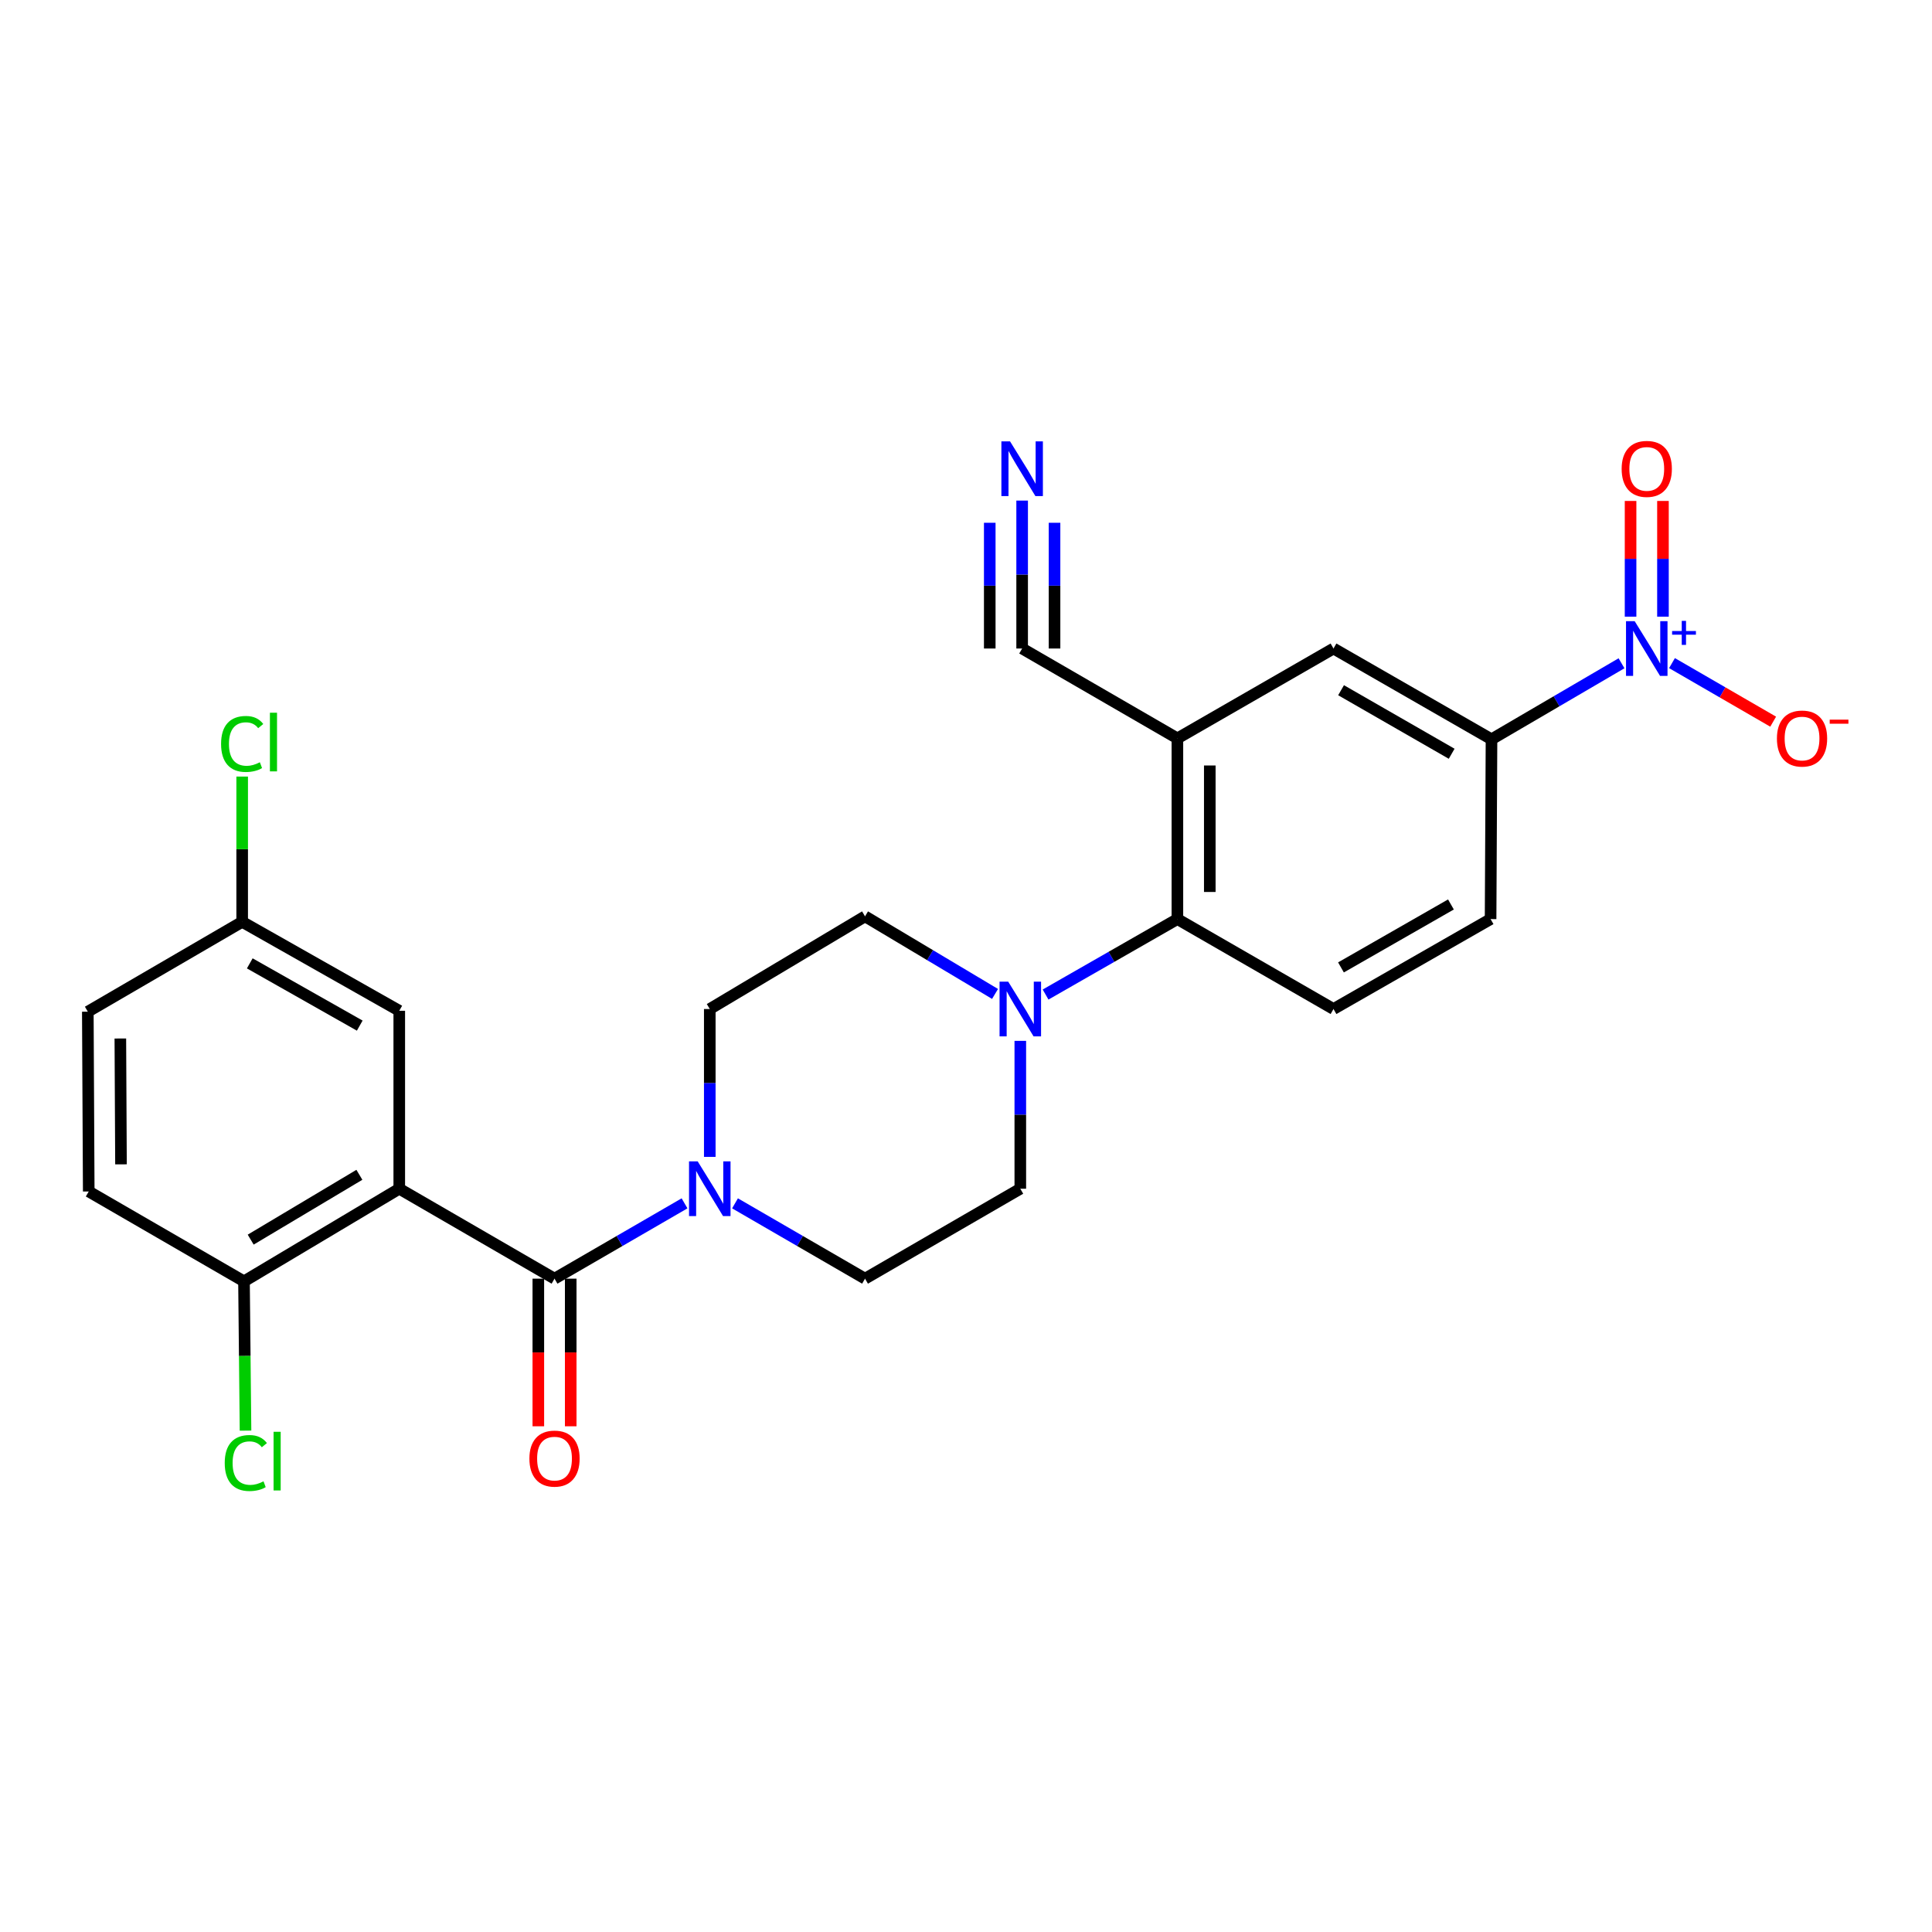 <?xml version='1.0' encoding='iso-8859-1'?>
<svg version='1.1' baseProfile='full'
              xmlns='http://www.w3.org/2000/svg'
                      xmlns:rdkit='http://www.rdkit.org/xml'
                      xmlns:xlink='http://www.w3.org/1999/xlink'
                  xml:space='preserve'
width='1000px' height='1000px' viewBox='0 0 1000 1000'>
<!-- END OF HEADER -->
<rect style='opacity:1.0;fill:#FFFFFF;stroke:none' width='1000' height='1000' x='0' y='0'> </rect>
<path class='bond-0' d='M 206.659,615.282 L 287.019,661.833' style='fill:none;fill-rule:evenodd;stroke:#000000;stroke-width:6px;stroke-linecap:butt;stroke-linejoin:miter;stroke-opacity:1' />
<path class='bond-10' d='M 206.659,615.282 L 126.29,663.221' style='fill:none;fill-rule:evenodd;stroke:#000000;stroke-width:6px;stroke-linecap:butt;stroke-linejoin:miter;stroke-opacity:1' />
<path class='bond-10' d='M 186.016,608.075 L 129.757,641.632' style='fill:none;fill-rule:evenodd;stroke:#000000;stroke-width:6px;stroke-linecap:butt;stroke-linejoin:miter;stroke-opacity:1' />
<path class='bond-12' d='M 206.659,615.282 L 206.659,523.178' style='fill:none;fill-rule:evenodd;stroke:#000000;stroke-width:6px;stroke-linecap:butt;stroke-linejoin:miter;stroke-opacity:1' />
<path class='bond-2' d='M 287.019,661.833 L 320.668,642.341' style='fill:none;fill-rule:evenodd;stroke:#000000;stroke-width:6px;stroke-linecap:butt;stroke-linejoin:miter;stroke-opacity:1' />
<path class='bond-2' d='M 320.668,642.341 L 354.318,622.849' style='fill:none;fill-rule:evenodd;stroke:#0000FF;stroke-width:6px;stroke-linecap:butt;stroke-linejoin:miter;stroke-opacity:1' />
<path class='bond-15' d='M 278.637,661.833 L 278.637,700.037' style='fill:none;fill-rule:evenodd;stroke:#000000;stroke-width:6px;stroke-linecap:butt;stroke-linejoin:miter;stroke-opacity:1' />
<path class='bond-15' d='M 278.637,700.037 L 278.637,738.242' style='fill:none;fill-rule:evenodd;stroke:#FF0000;stroke-width:6px;stroke-linecap:butt;stroke-linejoin:miter;stroke-opacity:1' />
<path class='bond-15' d='M 295.402,661.833 L 295.402,700.037' style='fill:none;fill-rule:evenodd;stroke:#000000;stroke-width:6px;stroke-linecap:butt;stroke-linejoin:miter;stroke-opacity:1' />
<path class='bond-15' d='M 295.402,700.037 L 295.402,738.242' style='fill:none;fill-rule:evenodd;stroke:#FF0000;stroke-width:6px;stroke-linecap:butt;stroke-linejoin:miter;stroke-opacity:1' />
<path class='bond-1' d='M 839.295,343.311 L 805.648,362.985' style='fill:none;fill-rule:evenodd;stroke:#0000FF;stroke-width:6px;stroke-linecap:butt;stroke-linejoin:miter;stroke-opacity:1' />
<path class='bond-1' d='M 805.648,362.985 L 772.002,382.659' style='fill:none;fill-rule:evenodd;stroke:#000000;stroke-width:6px;stroke-linecap:butt;stroke-linejoin:miter;stroke-opacity:1' />
<path class='bond-13' d='M 865.424,343.23 L 891.605,358.383' style='fill:none;fill-rule:evenodd;stroke:#0000FF;stroke-width:6px;stroke-linecap:butt;stroke-linejoin:miter;stroke-opacity:1' />
<path class='bond-13' d='M 891.605,358.383 L 917.787,373.535' style='fill:none;fill-rule:evenodd;stroke:#FF0000;stroke-width:6px;stroke-linecap:butt;stroke-linejoin:miter;stroke-opacity:1' />
<path class='bond-14' d='M 860.745,319.184 L 860.745,289.237' style='fill:none;fill-rule:evenodd;stroke:#0000FF;stroke-width:6px;stroke-linecap:butt;stroke-linejoin:miter;stroke-opacity:1' />
<path class='bond-14' d='M 860.745,289.237 L 860.745,259.29' style='fill:none;fill-rule:evenodd;stroke:#FF0000;stroke-width:6px;stroke-linecap:butt;stroke-linejoin:miter;stroke-opacity:1' />
<path class='bond-14' d='M 843.98,319.184 L 843.98,289.237' style='fill:none;fill-rule:evenodd;stroke:#0000FF;stroke-width:6px;stroke-linecap:butt;stroke-linejoin:miter;stroke-opacity:1' />
<path class='bond-14' d='M 843.98,289.237 L 843.98,259.29' style='fill:none;fill-rule:evenodd;stroke:#FF0000;stroke-width:6px;stroke-linecap:butt;stroke-linejoin:miter;stroke-opacity:1' />
<path class='bond-16' d='M 367.379,598.797 L 367.379,560.531' style='fill:none;fill-rule:evenodd;stroke:#0000FF;stroke-width:6px;stroke-linecap:butt;stroke-linejoin:miter;stroke-opacity:1' />
<path class='bond-16' d='M 367.379,560.531 L 367.379,522.265' style='fill:none;fill-rule:evenodd;stroke:#000000;stroke-width:6px;stroke-linecap:butt;stroke-linejoin:miter;stroke-opacity:1' />
<path class='bond-17' d='M 380.441,622.849 L 414.09,642.341' style='fill:none;fill-rule:evenodd;stroke:#0000FF;stroke-width:6px;stroke-linecap:butt;stroke-linejoin:miter;stroke-opacity:1' />
<path class='bond-17' d='M 414.09,642.341 L 447.739,661.833' style='fill:none;fill-rule:evenodd;stroke:#000000;stroke-width:6px;stroke-linecap:butt;stroke-linejoin:miter;stroke-opacity:1' />
<path class='bond-3' d='M 609.419,382.184 L 609.419,475.714' style='fill:none;fill-rule:evenodd;stroke:#000000;stroke-width:6px;stroke-linecap:butt;stroke-linejoin:miter;stroke-opacity:1' />
<path class='bond-3' d='M 626.184,396.214 L 626.184,461.685' style='fill:none;fill-rule:evenodd;stroke:#000000;stroke-width:6px;stroke-linecap:butt;stroke-linejoin:miter;stroke-opacity:1' />
<path class='bond-7' d='M 609.419,382.184 L 529.059,335.671' style='fill:none;fill-rule:evenodd;stroke:#000000;stroke-width:6px;stroke-linecap:butt;stroke-linejoin:miter;stroke-opacity:1' />
<path class='bond-9' d='M 609.419,382.184 L 690.217,335.671' style='fill:none;fill-rule:evenodd;stroke:#000000;stroke-width:6px;stroke-linecap:butt;stroke-linejoin:miter;stroke-opacity:1' />
<path class='bond-4' d='M 528.109,538.75 L 528.109,577.016' style='fill:none;fill-rule:evenodd;stroke:#0000FF;stroke-width:6px;stroke-linecap:butt;stroke-linejoin:miter;stroke-opacity:1' />
<path class='bond-4' d='M 528.109,577.016 L 528.109,615.282' style='fill:none;fill-rule:evenodd;stroke:#000000;stroke-width:6px;stroke-linecap:butt;stroke-linejoin:miter;stroke-opacity:1' />
<path class='bond-5' d='M 541.191,514.775 L 575.305,495.245' style='fill:none;fill-rule:evenodd;stroke:#0000FF;stroke-width:6px;stroke-linecap:butt;stroke-linejoin:miter;stroke-opacity:1' />
<path class='bond-5' d='M 575.305,495.245 L 609.419,475.714' style='fill:none;fill-rule:evenodd;stroke:#000000;stroke-width:6px;stroke-linecap:butt;stroke-linejoin:miter;stroke-opacity:1' />
<path class='bond-27' d='M 515.029,514.458 L 481.384,494.378' style='fill:none;fill-rule:evenodd;stroke:#0000FF;stroke-width:6px;stroke-linecap:butt;stroke-linejoin:miter;stroke-opacity:1' />
<path class='bond-27' d='M 481.384,494.378 L 447.739,474.298' style='fill:none;fill-rule:evenodd;stroke:#000000;stroke-width:6px;stroke-linecap:butt;stroke-linejoin:miter;stroke-opacity:1' />
<path class='bond-11' d='M 609.419,475.714 L 690.217,522.265' style='fill:none;fill-rule:evenodd;stroke:#000000;stroke-width:6px;stroke-linecap:butt;stroke-linejoin:miter;stroke-opacity:1' />
<path class='bond-6' d='M 772.002,382.659 L 771.527,475.714' style='fill:none;fill-rule:evenodd;stroke:#000000;stroke-width:6px;stroke-linecap:butt;stroke-linejoin:miter;stroke-opacity:1' />
<path class='bond-28' d='M 772.002,382.659 L 690.217,335.671' style='fill:none;fill-rule:evenodd;stroke:#000000;stroke-width:6px;stroke-linecap:butt;stroke-linejoin:miter;stroke-opacity:1' />
<path class='bond-28' d='M 751.382,390.147 L 694.133,357.255' style='fill:none;fill-rule:evenodd;stroke:#000000;stroke-width:6px;stroke-linecap:butt;stroke-linejoin:miter;stroke-opacity:1' />
<path class='bond-8' d='M 529.059,335.671 L 529.059,297.386' style='fill:none;fill-rule:evenodd;stroke:#000000;stroke-width:6px;stroke-linecap:butt;stroke-linejoin:miter;stroke-opacity:1' />
<path class='bond-8' d='M 529.059,297.386 L 529.059,259.102' style='fill:none;fill-rule:evenodd;stroke:#0000FF;stroke-width:6px;stroke-linecap:butt;stroke-linejoin:miter;stroke-opacity:1' />
<path class='bond-8' d='M 545.824,335.671 L 545.824,303.129' style='fill:none;fill-rule:evenodd;stroke:#000000;stroke-width:6px;stroke-linecap:butt;stroke-linejoin:miter;stroke-opacity:1' />
<path class='bond-8' d='M 545.824,303.129 L 545.824,270.587' style='fill:none;fill-rule:evenodd;stroke:#0000FF;stroke-width:6px;stroke-linecap:butt;stroke-linejoin:miter;stroke-opacity:1' />
<path class='bond-8' d='M 512.294,335.671 L 512.294,303.129' style='fill:none;fill-rule:evenodd;stroke:#000000;stroke-width:6px;stroke-linecap:butt;stroke-linejoin:miter;stroke-opacity:1' />
<path class='bond-8' d='M 512.294,303.129 L 512.294,270.587' style='fill:none;fill-rule:evenodd;stroke:#0000FF;stroke-width:6px;stroke-linecap:butt;stroke-linejoin:miter;stroke-opacity:1' />
<path class='bond-21' d='M 126.29,663.221 L 45.93,616.707' style='fill:none;fill-rule:evenodd;stroke:#000000;stroke-width:6px;stroke-linecap:butt;stroke-linejoin:miter;stroke-opacity:1' />
<path class='bond-23' d='M 126.29,663.221 L 126.684,701.855' style='fill:none;fill-rule:evenodd;stroke:#000000;stroke-width:6px;stroke-linecap:butt;stroke-linejoin:miter;stroke-opacity:1' />
<path class='bond-23' d='M 126.684,701.855 L 127.079,740.489' style='fill:none;fill-rule:evenodd;stroke:#00CC00;stroke-width:6px;stroke-linecap:butt;stroke-linejoin:miter;stroke-opacity:1' />
<path class='bond-20' d='M 690.217,522.265 L 771.527,475.714' style='fill:none;fill-rule:evenodd;stroke:#000000;stroke-width:6px;stroke-linecap:butt;stroke-linejoin:miter;stroke-opacity:1' />
<path class='bond-20' d='M 694.084,500.733 L 751.001,468.147' style='fill:none;fill-rule:evenodd;stroke:#000000;stroke-width:6px;stroke-linecap:butt;stroke-linejoin:miter;stroke-opacity:1' />
<path class='bond-22' d='M 206.659,523.178 L 125.349,477.139' style='fill:none;fill-rule:evenodd;stroke:#000000;stroke-width:6px;stroke-linecap:butt;stroke-linejoin:miter;stroke-opacity:1' />
<path class='bond-22' d='M 186.202,530.861 L 129.285,498.634' style='fill:none;fill-rule:evenodd;stroke:#000000;stroke-width:6px;stroke-linecap:butt;stroke-linejoin:miter;stroke-opacity:1' />
<path class='bond-18' d='M 367.379,522.265 L 447.739,474.298' style='fill:none;fill-rule:evenodd;stroke:#000000;stroke-width:6px;stroke-linecap:butt;stroke-linejoin:miter;stroke-opacity:1' />
<path class='bond-19' d='M 447.739,661.833 L 528.109,615.282' style='fill:none;fill-rule:evenodd;stroke:#000000;stroke-width:6px;stroke-linecap:butt;stroke-linejoin:miter;stroke-opacity:1' />
<path class='bond-26' d='M 45.93,616.707 L 45.455,523.653' style='fill:none;fill-rule:evenodd;stroke:#000000;stroke-width:6px;stroke-linecap:butt;stroke-linejoin:miter;stroke-opacity:1' />
<path class='bond-26' d='M 62.623,602.664 L 62.291,537.525' style='fill:none;fill-rule:evenodd;stroke:#000000;stroke-width:6px;stroke-linecap:butt;stroke-linejoin:miter;stroke-opacity:1' />
<path class='bond-24' d='M 125.349,477.139 L 45.455,523.653' style='fill:none;fill-rule:evenodd;stroke:#000000;stroke-width:6px;stroke-linecap:butt;stroke-linejoin:miter;stroke-opacity:1' />
<path class='bond-25' d='M 125.349,477.139 L 125.349,439.545' style='fill:none;fill-rule:evenodd;stroke:#000000;stroke-width:6px;stroke-linecap:butt;stroke-linejoin:miter;stroke-opacity:1' />
<path class='bond-25' d='M 125.349,439.545 L 125.349,401.95' style='fill:none;fill-rule:evenodd;stroke:#00CC00;stroke-width:6px;stroke-linecap:butt;stroke-linejoin:miter;stroke-opacity:1' />
<path  class='atom-2' d='M 846.102 321.511
L 855.382 336.511
Q 856.302 337.991, 857.782 340.671
Q 859.262 343.351, 859.342 343.511
L 859.342 321.511
L 863.102 321.511
L 863.102 349.831
L 859.222 349.831
L 849.262 333.431
Q 848.102 331.511, 846.862 329.311
Q 845.662 327.111, 845.302 326.431
L 845.302 349.831
L 841.622 349.831
L 841.622 321.511
L 846.102 321.511
' fill='#0000FF'/>
<path  class='atom-2' d='M 865.478 326.615
L 870.468 326.615
L 870.468 321.362
L 872.685 321.362
L 872.685 326.615
L 877.807 326.615
L 877.807 328.516
L 872.685 328.516
L 872.685 333.796
L 870.468 333.796
L 870.468 328.516
L 865.478 328.516
L 865.478 326.615
' fill='#0000FF'/>
<path  class='atom-3' d='M 361.119 601.122
L 370.399 616.122
Q 371.319 617.602, 372.799 620.282
Q 374.279 622.962, 374.359 623.122
L 374.359 601.122
L 378.119 601.122
L 378.119 629.442
L 374.239 629.442
L 364.279 613.042
Q 363.119 611.122, 361.879 608.922
Q 360.679 606.722, 360.319 606.042
L 360.319 629.442
L 356.639 629.442
L 356.639 601.122
L 361.119 601.122
' fill='#0000FF'/>
<path  class='atom-5' d='M 521.849 508.105
L 531.129 523.105
Q 532.049 524.585, 533.529 527.265
Q 535.009 529.945, 535.089 530.105
L 535.089 508.105
L 538.849 508.105
L 538.849 536.425
L 534.969 536.425
L 525.009 520.025
Q 523.849 518.105, 522.609 515.905
Q 521.409 513.705, 521.049 513.025
L 521.049 536.425
L 517.369 536.425
L 517.369 508.105
L 521.849 508.105
' fill='#0000FF'/>
<path  class='atom-9' d='M 522.799 228.456
L 532.079 243.456
Q 532.999 244.936, 534.479 247.616
Q 535.959 250.296, 536.039 250.456
L 536.039 228.456
L 539.799 228.456
L 539.799 256.776
L 535.919 256.776
L 525.959 240.376
Q 524.799 238.456, 523.559 236.256
Q 522.359 234.056, 521.999 233.376
L 521.999 256.776
L 518.319 256.776
L 518.319 228.456
L 522.799 228.456
' fill='#0000FF'/>
<path  class='atom-14' d='M 919.732 382.264
Q 919.732 375.464, 923.092 371.664
Q 926.452 367.864, 932.732 367.864
Q 939.012 367.864, 942.372 371.664
Q 945.732 375.464, 945.732 382.264
Q 945.732 389.144, 942.332 393.064
Q 938.932 396.944, 932.732 396.944
Q 926.492 396.944, 923.092 393.064
Q 919.732 389.184, 919.732 382.264
M 932.732 393.744
Q 937.052 393.744, 939.372 390.864
Q 941.732 387.944, 941.732 382.264
Q 941.732 376.704, 939.372 373.904
Q 937.052 371.064, 932.732 371.064
Q 928.412 371.064, 926.052 373.864
Q 923.732 376.664, 923.732 382.264
Q 923.732 387.984, 926.052 390.864
Q 928.412 393.744, 932.732 393.744
' fill='#FF0000'/>
<path  class='atom-14' d='M 947.052 372.486
L 956.74 372.486
L 956.74 374.598
L 947.052 374.598
L 947.052 372.486
' fill='#FF0000'/>
<path  class='atom-15' d='M 839.362 242.696
Q 839.362 235.896, 842.722 232.096
Q 846.082 228.296, 852.362 228.296
Q 858.642 228.296, 862.002 232.096
Q 865.362 235.896, 865.362 242.696
Q 865.362 249.576, 861.962 253.496
Q 858.562 257.376, 852.362 257.376
Q 846.122 257.376, 842.722 253.496
Q 839.362 249.616, 839.362 242.696
M 852.362 254.176
Q 856.682 254.176, 859.002 251.296
Q 861.362 248.376, 861.362 242.696
Q 861.362 237.136, 859.002 234.336
Q 856.682 231.496, 852.362 231.496
Q 848.042 231.496, 845.682 234.296
Q 843.362 237.096, 843.362 242.696
Q 843.362 248.416, 845.682 251.296
Q 848.042 254.176, 852.362 254.176
' fill='#FF0000'/>
<path  class='atom-16' d='M 274.019 754.968
Q 274.019 748.168, 277.379 744.368
Q 280.739 740.568, 287.019 740.568
Q 293.299 740.568, 296.659 744.368
Q 300.019 748.168, 300.019 754.968
Q 300.019 761.848, 296.619 765.768
Q 293.219 769.648, 287.019 769.648
Q 280.779 769.648, 277.379 765.768
Q 274.019 761.888, 274.019 754.968
M 287.019 766.448
Q 291.339 766.448, 293.659 763.568
Q 296.019 760.648, 296.019 754.968
Q 296.019 749.408, 293.659 746.608
Q 291.339 743.768, 287.019 743.768
Q 282.699 743.768, 280.339 746.568
Q 278.019 749.368, 278.019 754.968
Q 278.019 760.688, 280.339 763.568
Q 282.699 766.448, 287.019 766.448
' fill='#FF0000'/>
<path  class='atom-24' d='M 116.32 757.256
Q 116.32 750.216, 119.6 746.536
Q 122.92 742.816, 129.2 742.816
Q 135.04 742.816, 138.16 746.936
L 135.52 749.096
Q 133.24 746.096, 129.2 746.096
Q 124.92 746.096, 122.64 748.976
Q 120.4 751.816, 120.4 757.256
Q 120.4 762.856, 122.72 765.736
Q 125.08 768.616, 129.64 768.616
Q 132.76 768.616, 136.4 766.736
L 137.52 769.736
Q 136.04 770.696, 133.8 771.256
Q 131.56 771.816, 129.08 771.816
Q 122.92 771.816, 119.6 768.056
Q 116.32 764.296, 116.32 757.256
' fill='#00CC00'/>
<path  class='atom-24' d='M 141.6 741.096
L 145.28 741.096
L 145.28 771.456
L 141.6 771.456
L 141.6 741.096
' fill='#00CC00'/>
<path  class='atom-26' d='M 114.429 385.064
Q 114.429 378.024, 117.709 374.344
Q 121.029 370.624, 127.309 370.624
Q 133.149 370.624, 136.269 374.744
L 133.629 376.904
Q 131.349 373.904, 127.309 373.904
Q 123.029 373.904, 120.749 376.784
Q 118.509 379.624, 118.509 385.064
Q 118.509 390.664, 120.829 393.544
Q 123.189 396.424, 127.749 396.424
Q 130.869 396.424, 134.509 394.544
L 135.629 397.544
Q 134.149 398.504, 131.909 399.064
Q 129.669 399.624, 127.189 399.624
Q 121.029 399.624, 117.709 395.864
Q 114.429 392.104, 114.429 385.064
' fill='#00CC00'/>
<path  class='atom-26' d='M 139.709 368.904
L 143.389 368.904
L 143.389 399.264
L 139.709 399.264
L 139.709 368.904
' fill='#00CC00'/>
</svg>
